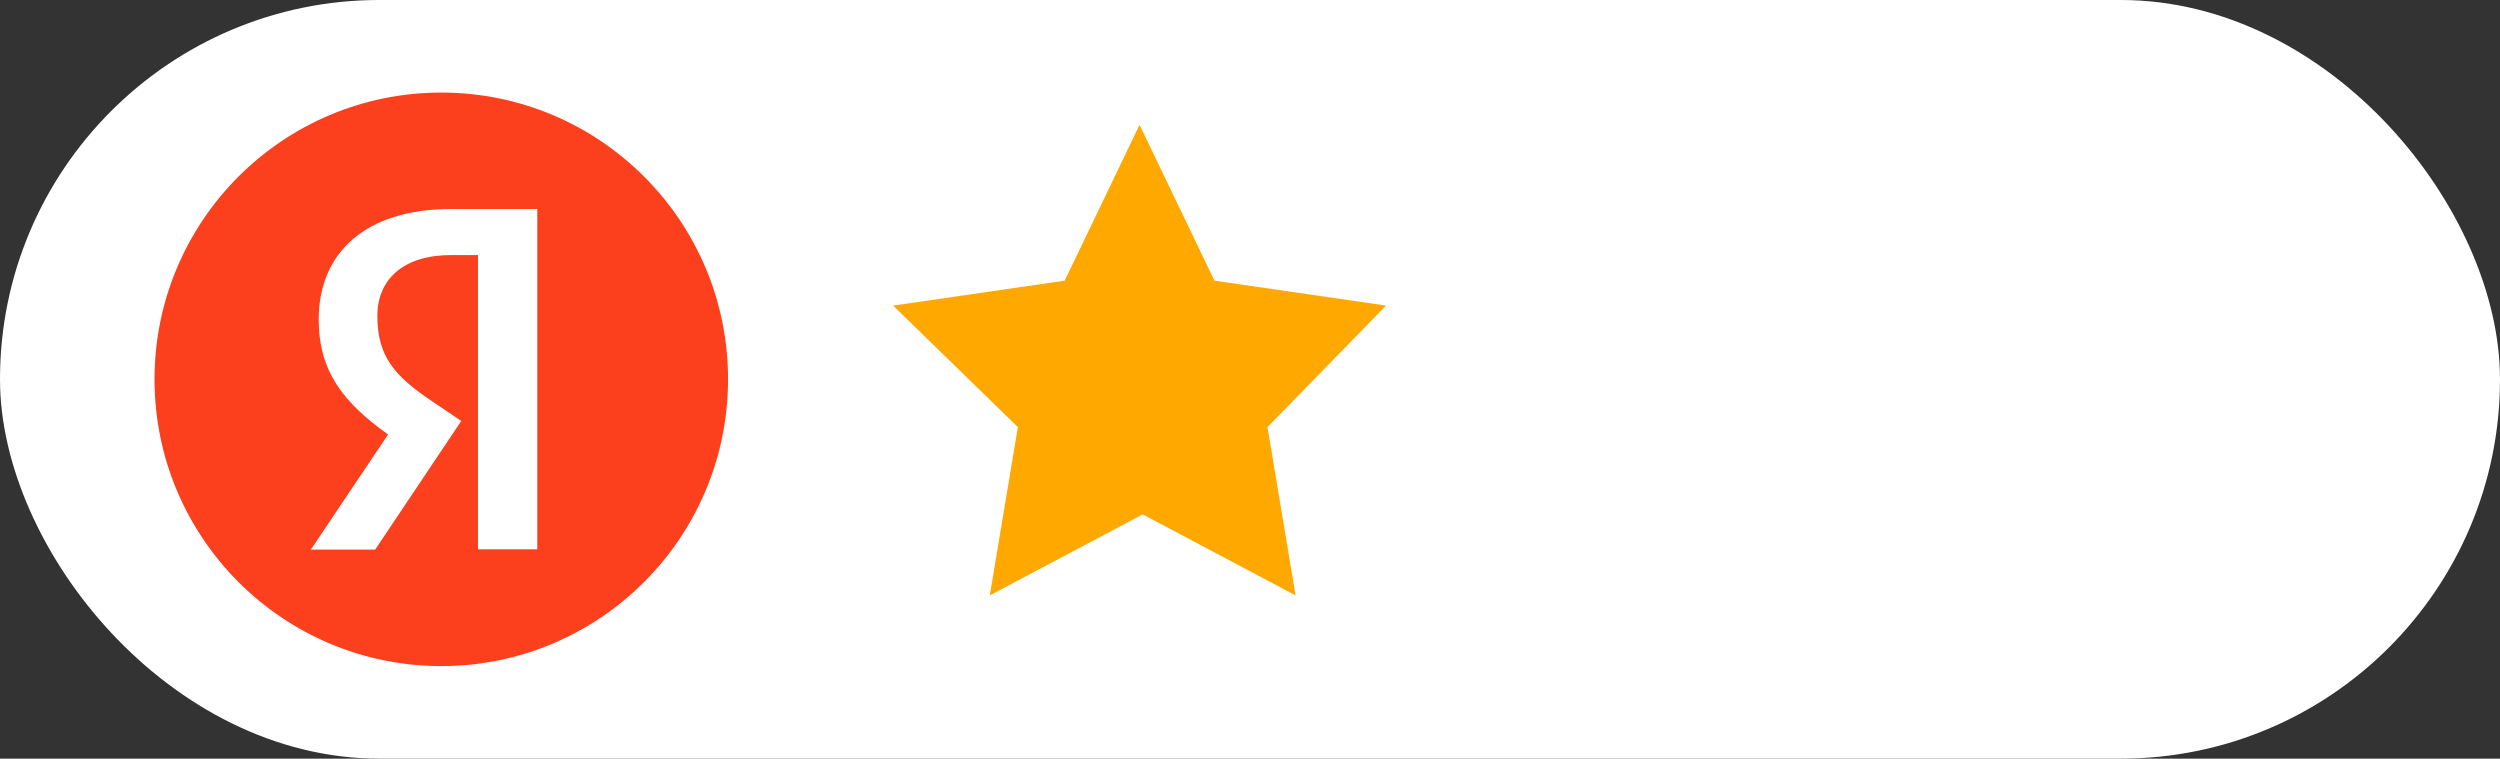 <?xml version="1.0" encoding="UTF-8"?> <svg xmlns="http://www.w3.org/2000/svg" width="781" height="237" viewBox="0 0 781 237" fill="none"><rect x="0" y="0" width="781" height="237" fill="#333333" stroke="none"/><rect width="781" height="237" rx="118.5" fill="white"></rect><path d="M404.734 186L356.975 160.689L309.215 186L317.987 133.43L279 95.464L332.608 87.675L356 39L379.392 87.675L433 95.464L395.962 133.43L404.734 186Z" fill="#FFA800"></path><path d="M48.275 118.5C48.275 69.023 88.373 28.917 137.858 28.917C187.326 28.917 227.442 69.023 227.442 118.5C227.442 167.977 187.326 208.083 137.858 208.083C88.373 208.083 48.275 167.977 48.275 118.5Z" fill="#FC3F1D"></path><path d="M149.325 79.675H141.047C125.872 79.675 117.89 87.361 117.89 98.693C117.89 111.504 123.409 117.506 134.741 125.201L144.102 131.508L117.2 171.704H97.098L121.241 135.745C107.355 125.792 99.561 116.126 99.561 99.777C99.561 79.281 113.85 65.288 140.949 65.288H167.851V171.605H149.325V79.675Z" fill="white"></path></svg> 